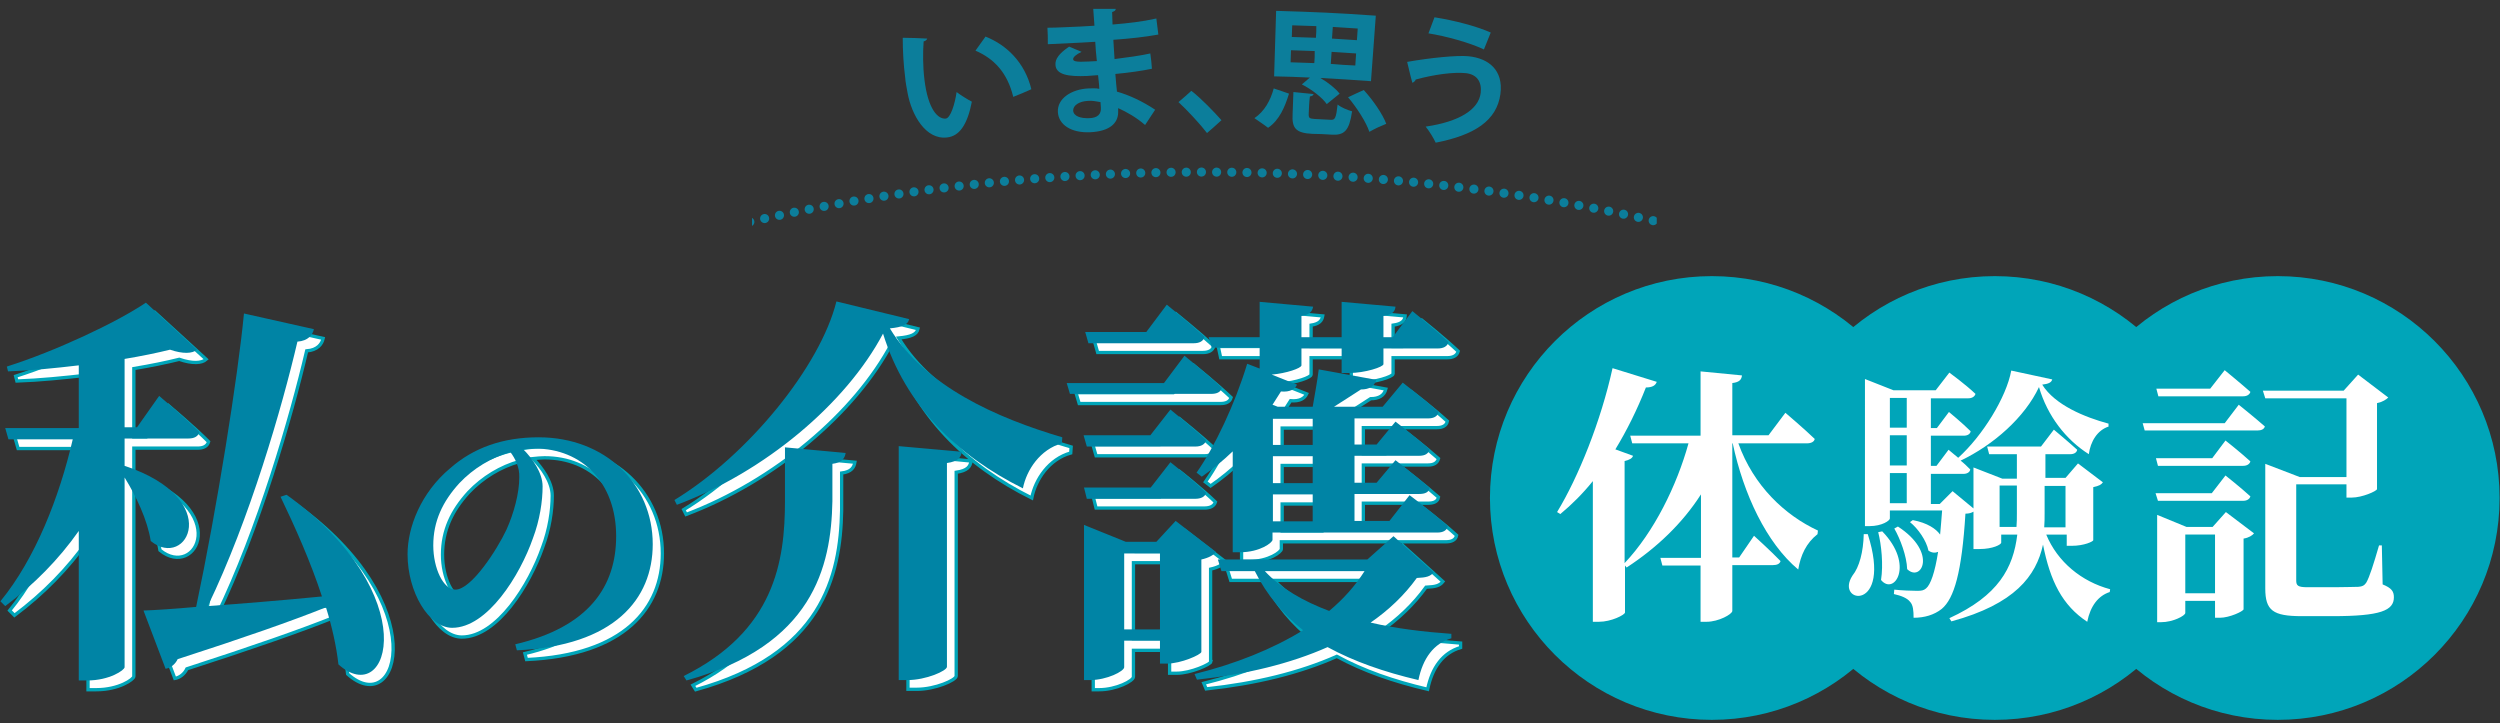 <?xml version="1.0" encoding="utf-8"?>
<!-- Generator: Adobe Illustrator 27.9.0, SVG Export Plug-In . SVG Version: 6.00 Build 0)  -->
<svg version="1.1" id="レイヤー_1" xmlns="http://www.w3.org/2000/svg" xmlns:xlink="http://www.w3.org/1999/xlink" x="0px"
	 y="0px" width="622px" height="180px" viewBox="0 0 622 180" style="enable-background:new 0 0 622 180;" xml:space="preserve">
<rect x="0" y="0" width="622" height="180" fill="#333333" stroke="none"/>
<style type="text/css">
	.st0{fill:#00A5B9;}
	.st1{fill:#FFFFFF;}
	.st2{fill:#0C7E9B;}
	
		.st3{clip-path:url(#SVGID_00000126292457049841306620000004526973540348288703_);fill:none;stroke:#0C7E9B;stroke-width:2.265;stroke-linecap:round;stroke-linejoin:round;stroke-miterlimit:10;stroke-dasharray:0,3.776;}
	.st4{fill:#FFFFFF;stroke:#00A5B9;stroke-width:0.825;stroke-miterlimit:10;}
	.st5{fill:#0084A5;}
</style>
<g>
	<g>
		<g>
			<g>
				<circle class="st0" cx="425.9" cy="123.9" r="55.2"/>
				<circle class="st0" cx="496.3" cy="123.9" r="55.2"/>
				<circle class="st0" cx="566.7" cy="123.9" r="55.2"/>
				<g>
					<path class="st1" d="M432.5,110.3c3.8,10.6,11.6,17.9,19.8,21.7l-0.1,0.9c-2.8,2.2-4.2,5.2-4.8,8.8
						c-7.9-6.6-13.6-18.7-16.3-31.4h-0.1v28.4h1.7l3.7-5.4c0,0,4.2,3.8,6.6,6.3c-0.2,0.7-0.9,1-1.9,1h-10.1v11.4
						c0,0.8-3.4,2.7-6.4,2.7h-1.5v-14h-9.5l-0.5-1.9h10.1V123c-4.6,7.2-11,13.3-18.5,18.2l-0.4-0.5v11.7c-0.1,0.6-3.4,2.3-6.5,2.3
						h-1.5v-35c-2.5,3.1-5.2,5.8-8.1,8.2l-0.8-0.5c5.3-8.7,10.9-22.6,13.8-35.8l11,3.4c-0.3,0.9-1.1,1.4-2.7,1.4
						c-2.2,5.6-4.8,10.8-7.6,15.4l4.4,1.6c-0.2,0.6-0.8,1-2.1,1.3v25.4c7.3-7.7,13-19.3,15.9-29.8h-14l-0.5-1.9h17.5v-16l10.3,1
						c-0.1,1-0.6,1.7-2.4,1.9v13h9l4.2-5.6c0,0,4.6,3.9,7.3,6.5c-0.1,0.7-0.9,1.1-1.9,1.1H432.5z"/>
					<path class="st1" d="M464.7,132.9c6.3,19.6-8.4,17.3-3.8,10.3c1.7-2.1,2.7-5.9,2.8-10.3H464.7z M524.7,106.1
						c-2.9,0.9-4.6,3.8-5,6.9c-5.7-3.6-10.3-9.5-12.4-16.7c-3.5,7.5-11.3,14.4-19.5,18.3c0.9,0.7,1.7,1.5,2.4,2.2
						c-0.1,0.7-0.8,1.1-1.7,1.1h-8.1v7.5h2.2l3.2-3.2l5.2,4.3v-10.2l7.2,2.8h3.6V113h-6.9l-0.5-1.9h13.4l3.2-4.2c0,0,3.6,3,5.8,5
						c-0.1,0.7-0.8,1.1-1.7,1.1h-6.2v5.9h5l3.1-3.6l6.2,4.7c-0.4,0.6-1,0.9-2.4,1.2v13.2c0,0.3-2.2,1.4-5.4,1.4h-1.2v-2.8h-5.1
						c2.8,6.8,8.8,11.7,15.9,13.6l-0.1,0.7c-2.8,0.9-4.8,3.4-5.6,7.4c-6.2-4.1-9.2-10.1-11-19.2c-1.7,7.8-7,14.8-22.8,19.1l-0.5-0.8
						c12.2-5.6,15.9-12.5,16.9-20.8h-4v2c0,0.5-2.1,1.6-5.4,1.6H491v-9.3c-0.5,0.3-1.1,0.5-2,0.5c-0.9,14.6-2.8,21.1-5.9,23.7
						c-1.9,1.5-4.3,2.2-7,2.2c0-1.7-0.1-3.2-0.9-4c-0.7-0.9-2.2-1.5-4-1.9l0.1-1.1c1.7,0.2,4.5,0.3,5.7,0.3c1.1,0,1.6-0.1,2.2-0.6
						c1.1-0.9,2.2-3.9,3-9.1c-0.7,0.3-1.5,0.3-2.4-0.3c-0.5-2.5-2.6-5.5-4.6-7.1l0.7-0.5c3.7,0.7,5.8,2.2,6.8,3.6
						c0.2-1.8,0.3-3.8,0.5-6h-13v2c0,0.5-1.9,1.9-5.1,1.9h-1.1V94.3l7.1,2.8h10.5l3.4-4.4c0,0,4.1,3,6.5,5.3
						c-0.2,0.7-0.9,1.1-1.8,1.1h-9.3v7.4h1.5l3-4c0,0,3.4,2.8,5.4,4.8c-0.1,0.7-0.8,1.1-1.7,1.1h-8.2v7.5h1.4l3-4c0,0,1.1,0.9,2.4,2
						c6.1-5.5,12-15.1,13.2-21.7l10.2,2.2c-0.2,0.7-0.8,1.1-2.5,1.3c3.2,5.1,10.6,8.1,16.5,9.7V106.1z M468.3,132.2
						c8.1,8.3,3,16.1-0.3,12.1c0.6-3.8,0.1-8.7-0.7-11.9L468.3,132.2z M470.2,99v7.4h4.2V99H470.2z M474.4,108.3h-4.2v7.5h4.2V108.3
						z M474.4,117.7h-4.2v7.5h4.2V117.7z M472.2,131c10,6.5,5.8,14,2.3,10.6c-0.1-3.2-1.7-7.5-3.2-10.1L472.2,131z M497.5,120.8
						v10.3h4.2c0.1-1.1,0.1-2.3,0.1-3.4v-6.9H497.5z M508.7,120.8v6.9c0,1.1,0,2.4-0.1,3.5h5.3v-10.3H508.7z"/>
					<path class="st1" d="M557,100.7c0,0,4,3.2,6.5,5.4c-0.2,0.7-0.9,1-1.8,1h-28.1l-0.5-1.8h20.4L557,100.7z M553.7,109.6
						c0,0,3.8,3,6.2,5.2c-0.2,0.7-0.9,1.1-1.8,1.1h-21.2l-0.5-1.9h14L553.7,109.6z M536.3,122.7h14l3.4-4.4c0,0,3.8,3,6.2,5.2
						c-0.2,0.7-0.9,1.1-1.8,1.1h-21.2L536.3,122.7z M537,98.6l-0.5-1.9h13.4l3.6-4.6c0,0,3.9,3.2,6.4,5.4c-0.2,0.7-0.9,1.1-1.8,1.1
						H537z M553.8,127.4l7,5.3c-0.4,0.5-1.3,1.1-2.6,1.3v17.6c-0.1,0.5-3.5,2.1-5.9,2.1h-1.2v-4.2h-7.4v3c0,0.7-3.1,2.3-6,2.3h-1
						v-26.7l7.3,3h6.5L553.8,127.4z M551.1,147.6V133h-7.4v14.6H551.1z M592.8,145.4c2.2,0.9,2.8,1.7,2.8,3.2
						c0,3.3-3.3,4.7-15.3,4.7h-7.6c-7.2,0-9.1-1.4-9.1-6.9v-31l8.6,3.3h11.6V99.1h-20.2l-0.6-1.9h20.1l3.6-4l7.5,5.7
						c-0.5,0.5-1.4,1.1-2.8,1.4v21.4c-0.1,0.5-3.7,2.1-6.3,2.1h-1.3v-3.3h-12.5v23.9c0,1.3,0.4,1.7,2.8,1.7h6.9
						c2.6,0,4.8-0.1,5.8-0.1c1-0.1,1.4-0.3,1.9-1c0.8-1.3,1.9-4.8,3.2-9.3h0.7L592.8,145.4z"/>
				</g>
			</g>
		</g>
		<g>
			<g>
				<g>
					<path class="st2" d="M230.7,9.6c-0.1,0.3-0.4,0.6-0.9,0.7c-0.2,2.7-0.2,6.3,0.2,9.5c0.9,7.5,3.4,9.9,5.3,9.7
						c1.2-0.1,2.3-3.7,2.7-6.6c0.9,0.7,2.8,1.9,3.8,2.4c-1.1,5.7-3.1,8.6-6.2,8.9c-5.3,0.6-8.8-5.6-9.8-11.1
						c-0.2-1.2-0.5-2.5-0.6-3.9c-0.4-3.1-0.6-6.5-0.6-9.8C227.1,9.4,228.3,9.5,230.7,9.6z M252.1,24.1c-1.5-6.1-4.8-9.5-9.4-11.5
						c1-1.4,1.5-2.1,2.5-3.5c5.3,2.1,9.8,6.5,11.4,13.1C254.8,23,253.9,23.4,252.1,24.1z"/>
					<path class="st2" d="M260.6,6.9c2.2,0,5.6-0.2,8.3-0.3c1.1-0.1,2.3-0.1,3.4-0.2c-0.1-1.5-0.2-3.1-0.3-4.2c2.3,0,3.4,0,5.6,0
						c0,0.4-0.3,0.6-0.9,0.8c0,1.2,0.1,1.8,0.1,3.1c3.7-0.3,7.4-0.7,10.9-1.5c0.2,1.6,0.3,2.4,0.5,4c-3.4,0.6-6.9,1-11.2,1.3
						c0.1,1.6,0.2,3.2,0.3,4.8c3.2-0.4,6.7-0.9,8.9-1.4c0.2,1.5,0.3,2.3,0.4,3.8c-2.3,0.5-5.8,1-9.1,1.3c0.1,1.7,0.3,3.2,0.4,4.4
						c3.2,0.9,6.5,2.5,9.5,4.5c-1,1.5-1.5,2.3-2.5,3.8c-2.2-1.9-4.5-3.2-6.7-4.2c0,0.4,0,0.6,0,1c0,2.8-2.2,4.8-7,5
						c-4.6,0.2-7.8-1.8-8-5c-0.2-3.4,3.4-5.7,7.6-5.9c0.9,0,1.8-0.1,2.7,0.1c0-1-0.2-2.2-0.3-3.4c-0.9,0.1-1.9,0.1-2.7,0.2
						c-4.7,0.2-7.8-0.3-7.9-2.8c-0.1-1.4,0.9-2.8,3.4-4.5c1.2,0.5,1.9,0.8,3.1,1.3c-1.3,0.6-2.1,1.3-2.1,1.8c0,0.5,0.5,0.8,4,0.6
						c0.6,0,1.2-0.1,1.9-0.1c-0.2-1.9-0.3-2.9-0.4-4.8c-1.1,0.1-2.4,0.1-3.5,0.2c-2.5,0.1-6.1,0.3-8.3,0.4
						C260.7,9.2,260.7,8.5,260.6,6.9z M273.8,25.4c-1.1-0.2-2.2-0.4-3.1-0.3c-2.2,0.1-3.7,1.1-3.7,2.4c0.1,1.4,1.8,2,4.1,1.9
						c2-0.1,2.9-1,2.8-2.6C273.9,26.2,273.8,25.9,273.8,25.4z"/>
					<path class="st2" d="M296.4,22.6c2.5,1.9,5.8,5.4,7.5,7.3c-1.4,1.3-2.1,1.9-3.6,3.2c-1.5-2-5-5.8-7.1-7.7
						C294.5,24.3,295.1,23.8,296.4,22.6z"/>
					<path class="st2" d="M320.7,23.3c-1,3.3-2.4,6.6-5.2,8.5c-1.3-1-2-1.4-3.4-2.4c2.5-1.7,4-4.4,4.8-7.4
						C318.5,22.5,319.2,22.8,320.7,23.3z M330.1,25.9c-1.1-1.6-3.8-3.7-6.2-4.9c0.8-0.7,1.2-1,2-1.7c-3.6-0.2-5.3-0.2-8.9-0.3
						c0.2-6.5,0.3-9.8,0.5-16.3c9.9,0.3,14.9,0.5,24.8,1.2c-0.5,6.5-0.7,9.8-1.2,16.3c-5.1-0.4-7.6-0.5-12.6-0.8
						c1.9,1.1,3.8,2.6,4.8,3.9C332,24.3,331.4,24.9,330.1,25.9z M321.5,6.3c0,1.2-0.1,1.7-0.1,2.9c2.4,0.1,3.6,0.1,6,0.2
						c0.1-1.2,0.1-1.7,0.1-2.9C325.1,6.4,323.9,6.4,321.5,6.3z M321.2,12.5c0,1.2-0.1,1.8-0.1,3c2.4,0.1,3.5,0.1,5.9,0.2
						c0.1-1.2,0.1-1.8,0.1-3C324.8,12.6,323.6,12.6,321.2,12.5z M325.6,28.4c0,1,0.2,1.1,1.5,1.2c1.5,0.1,2.3,0.1,3.9,0.2
						c1.2,0.1,1.4-0.4,1.8-3.8c0.8,0.7,2.5,1.4,3.6,1.7c-0.7,4.8-1.9,6-5.1,5.8c-1.9-0.1-2.9-0.2-4.8-0.2c-4.1-0.2-5.1-1.4-4.9-4.9
						c0.1-2.2,0.1-3.3,0.2-5.5c2,0.2,3,0.3,5,0.5c0,0.3-0.3,0.5-0.9,0.6C325.7,25.6,325.7,26.5,325.6,28.4z M337.6,10
						c0.1-1.2,0.1-1.7,0.2-2.9c-2.5-0.2-3.7-0.2-6.2-0.4c-0.1,1.2-0.1,1.7-0.2,2.9C333.9,9.8,335.1,9.8,337.6,10z M337.2,16.3
						c0.1-1.2,0.1-1.8,0.2-3c-2.4-0.2-3.7-0.2-6.1-0.4c-0.1,1.2-0.1,1.8-0.2,3C333.6,16.1,334.8,16.2,337.2,16.3z M340.7,32.8
						c-0.8-2.4-3.1-6-5.3-8.6c1.5-0.7,2.3-1.1,3.9-1.8c2.3,2.5,4.7,6,5.6,8.4C343.2,31.5,342.3,31.9,340.7,32.8z"/>
					<path class="st2" d="M350.1,15.4c5.6-1,12.5-1.7,15.3-1.4c4.9,0.5,8.7,3.4,7.9,9.4c-0.9,6.6-6.4,10.2-16.1,12.1
						c-0.5-1.1-1.6-2.9-2.5-4c8.3-1.2,13.2-4.2,13.7-8.4c0.3-2.7-0.9-4.6-3.7-4.9c-3-0.3-7.8,0.3-12.5,1.6c0,0.3-0.5,0.7-0.8,0.8
						C350.8,18.5,350.6,17.4,350.1,15.4z M356.9,4.3c5,0.8,10.4,2.2,14,3.8c-0.7,1.7-1,2.5-1.7,4.2c-3.6-1.7-9.4-3.3-13.8-4
						C356,6.7,356.3,5.9,356.9,4.3z"/>
				</g>
			</g>
			<g>
				<defs>
					<rect id="SVGID_1_" x="187.1" y="0.1" width="225.1" height="62.9"/>
				</defs>
				<clipPath id="SVGID_00000165952459245536362230000017176688731677831059_">
					<use xlink:href="#SVGID_1_"  style="overflow:visible;"/>
				</clipPath>
				
					<ellipse style="clip-path:url(#SVGID_00000165952459245536362230000017176688731677831059_);fill:none;stroke:#0C7E9B;stroke-width:2.265;stroke-linecap:round;stroke-linejoin:round;stroke-miterlimit:10;stroke-dasharray:0,3.776;" cx="299.6" cy="177.3" rx="269.5" ry="134.5"/>
			</g>
		</g>
		<g>
			<g>
				<path class="st4" d="M33.3,118.2c25,8.3,15.5,26.1,6.5,18.7c-0.8-5.2-3.6-11.1-6.5-15.8v47.2c0,0.7-3.7,3.3-9.3,3.3h-2.1v-37.2
					c-5,7.1-11.1,13.3-18.3,18.7l-1.2-1.2c8.7-10.6,14.7-26,18.1-40.3h-16l-0.8-2.8h18.3V93.3C15.9,94,9.9,94.6,4.2,94.8l-0.3-1.2
					c12-3.8,27.2-10.9,34.6-15.9l12.8,11.7c-1.1,1-3.5,1.1-6.7,0c-3.2,0.8-7.1,1.6-11.3,2.3v17h3.1l5.5-7.8c0,0,6.3,5.3,10,9
					c-0.3,1.1-1.3,1.6-2.7,1.6H33.3V118.2z M73.6,125.5c34.5,24.7,25.7,53.7,12.9,42.2c-0.5-4.5-1.6-9.4-3.1-14.2
					c-8.5,3.4-20.5,7.6-36.9,12.9c-0.6,1.3-1.8,2.2-3,2.4L38,154.2c3-0.1,7.6-0.4,13.1-0.9c5.2-24.6,10.4-57.3,11.9-73l17.4,3.9
					c-0.3,1.4-1.4,2.9-4.1,3.1c-3.8,16.3-11.9,44.3-22.3,65.8c8.2-0.6,18.2-1.4,28.4-2.4c-2.8-8.6-6.7-17.3-10.3-24.8L73.6,125.5z"
					/>
				<path class="st4" d="M130.6,162.6c18.3-4.3,25.1-14.4,25.1-26.9c0-13.3-8.5-21.8-20.2-21.8c-0.9,0-1.9,0.1-2.9,0.2
					c2.2,2.2,4.8,5.8,4.8,9.2c0,3.7-0.7,8.4-2.4,12.9c-3.2,9.2-11.3,22.3-20.1,22.3c-5.8,0-11.1-8.9-11.1-18.3
					c0-6.7,3.3-15.3,10.6-21.4c5.8-5.1,13.1-7.7,22-7.7c16.6,0,28.4,11.6,28.4,26.6c0,13.6-9.5,25.3-33.8,26.4L130.6,162.6z
					 M129.3,114.8c-4.7,1.3-9.2,4-12.7,7.7c-4.2,4.6-6.5,9.5-6.5,15.5c0,5.7,2.5,11,5.5,11c4,0,10.4-10,12.7-14.9
					c1.9-4.2,3.2-9.2,3.2-13C131.6,118.6,130.6,116.4,129.3,114.8z"/>
				<path class="st4" d="M170.7,128l-0.6-1.2c18.4-11.2,36.3-33.3,40.3-49.4l18,4.4c-0.3,1.4-1.7,2-4.8,2.3
					c8.7,14.4,26.6,22.3,42.9,27.1l-0.1,1.5c-5.4,1.5-8.8,6.6-9.7,11.2c-16.3-8.1-29.2-20.5-34.8-38.5
					C212.8,102.7,192.7,119.7,170.7,128z M212.7,115c-0.2,1.3-0.9,2.4-3.3,2.7v9.3c-0.3,16.4-4.9,35.9-36.3,44.6l-0.7-1.1
					c22.6-11.2,25.2-28.5,25.2-43.6v-13.3L212.7,115z M241.6,114.7c-0.2,1.4-0.9,2.4-3.7,2.8v50.7c0,1-5.2,3.3-9.8,3.3h-2.2v-58.3
					L241.6,114.7z"/>
				<path class="st4" d="M297,90.9c0,0,5.8,4.7,9.3,8c-0.3,1.1-1.3,1.5-2.7,1.5h-35.1l-0.8-2.7h24.2L297,90.9z M293.5,104.2
					c0,0,5.6,4.5,8.9,7.6c-0.3,1.1-1.3,1.6-2.7,1.6h-27l-0.8-2.8h16.6L293.5,104.2z M272,123.6h16.6l4.9-6.3c0,0,5.6,4.4,8.9,7.6
					c-0.3,1-1.3,1.5-2.7,1.5h-27L272,123.6z M301.3,164.6c-0.1,0.7-5.1,2.9-8.5,2.9h-1.8v-5.7H282v6.6c0,1-4.3,3.2-8.5,3.2H272V133
					l10.4,4.2h7.6l4.8-5.2l10,7.7c-0.5,0.8-1.8,1.5-3.6,1.9V164.6z M273.1,87.7l-0.8-2.8h15.2l5.1-6.8c0,0,5.8,4.7,9.4,8
					c-0.3,1.1-1.3,1.6-2.7,1.6H273.1z M290.9,158.9v-18.9H282v18.9H290.9z M359,144.7c-0.8,1-1.8,1.3-4.2,1.4
					c-3.1,4.3-7,8-11.5,11.1c6.4,1.5,13.2,2.3,20.1,2.8v1.1c-4.4,1.3-7.1,5-8.2,10.4c-8.5-2-16-4.6-22.6-8.2
					c-9.2,4.1-20.3,6.8-32.5,8.1l-0.6-1.4c10.1-2.5,19.4-6.2,27-10.9c-4.9-3.9-9-8.7-12-14.7h-8.3l-0.9-2.9h37.2l6.5-5.8L359,144.7z
					 M303.1,86.2h12.7v-8.8l13.3,1.2c-0.2,1.2-0.9,2-2.9,2.3v5.3h10v-8.8l13.4,1.2c-0.1,1.2-0.8,2-3,2.3v5.3h2.3l4.9-6.5
					c0,0,5.6,4.5,9,7.7c-0.3,1.1-1.3,1.6-2.7,1.6h-13.5V93c0,0.7-4.6,2.2-8.5,2.2h-1.9V89h-10v4.2c0,0.7-3.8,2-7.4,2.3l6.3,2.5
					c-0.5,1.1-1.7,1.9-4,1.7c-0.7,1.1-1.4,2.2-2.1,3.3l1.3,0.5h8.7c0.5-2.9,1.2-6.7,1.5-9.3l14.3,2.6c-0.4,1.6-1.7,2.4-3.8,2.4
					c-1.8,1.2-4.4,2.8-6.7,4.3h11.9l5-6c0,0,5.5,4.2,8.9,7.3c-0.2,1.1-1.2,1.6-2.6,1.6h-18.3v6.5h5.5l4.7-5.7c0,0,5.2,4,8.5,6.9
					c-0.3,1.1-1.2,1.6-2.6,1.6h-16.1v6.7h5.5l4.7-5.6c0,0,5.2,4,8.5,6.9c-0.2,1.1-1.2,1.5-2.6,1.5h-16.1v6.7h8.7l5-6.4
					c0,0,5.9,4.4,9.5,7.7c-0.2,1.1-1.2,1.6-2.6,1.6h-41v1.8c0,0.7-3.1,3.1-8.1,3.1h-1.8v-25.1c-2.5,2.4-5.1,4.5-7.7,6.3l-1.3-1
					c4.5-6.4,9.5-16.9,12.6-27.1l3.1,1.2V89h-11.9L303.1,86.2z M317,144.4c4,4.3,9.6,7.5,16,9.9c3.6-3,6.5-6.3,8.8-9.9H317z
					 M319,106.5v6.5h9.9v-6.5H319z M328.9,115.8H319v6.7h9.9V115.8z M328.9,125.4H319v6.7h9.9V125.4z"/>
			</g>
			<g>
				<path class="st5" d="M31,115.9c25,8.3,15.5,26.1,6.5,18.7c-0.8-5.2-3.6-11.1-6.5-15.8v47.2c0,0.7-3.7,3.3-9.3,3.3h-2.1v-37.2
					c-5,7.1-11.1,13.3-18.3,18.7l-1.2-1.2c8.7-10.6,14.7-26,18-40.3h-16l-0.8-2.8h18.3V90.9c-5.9,0.7-11.9,1.3-17.6,1.5l-0.3-1.2
					c12-3.8,27.2-10.9,34.6-15.9L49,87c-1.1,1-3.5,1.1-6.7,0c-3.2,0.8-7.1,1.6-11.3,2.3v17h3.1l5.5-7.8c0,0,6.3,5.3,10,9
					c-0.3,1.1-1.3,1.6-2.7,1.6H31V115.9z M71.3,123.1c34.5,24.7,25.7,53.7,12.9,42.2c-0.5-4.5-1.6-9.4-3.1-14.2
					c-8.5,3.4-20.5,7.6-36.9,12.9c-0.6,1.3-1.8,2.2-3,2.4l-5.5-14.5c3-0.1,7.6-0.4,13.1-0.9c5.2-24.6,10.4-57.3,11.9-73l17.4,3.9
					c-0.3,1.4-1.4,2.9-4.1,3.1c-3.8,16.3-11.9,44.3-22.3,65.8c8.2-0.6,18.2-1.4,28.4-2.4c-2.8-8.6-6.7-17.3-10.3-24.8L71.3,123.1z"
					/>
				<path class="st5" d="M128.2,160.3c18.3-4.3,25.1-14.4,25.1-26.9c0-13.3-8.5-21.8-20.2-21.8c-0.9,0-1.9,0.1-2.9,0.2
					c2.2,2.2,4.8,5.8,4.8,9.2c0,3.7-0.7,8.4-2.4,12.9c-3.2,9.2-11.3,22.3-20.1,22.3c-5.8,0-11.1-8.9-11.1-18.3
					c0-6.7,3.3-15.3,10.6-21.4c5.8-5.1,13.1-7.7,22-7.7c16.6,0,28.4,11.6,28.4,26.6c0,13.6-9.5,25.3-33.8,26.4L128.2,160.3z
					 M127,112.5c-4.7,1.3-9.2,4-12.7,7.7c-4.2,4.6-6.5,9.5-6.5,15.5c0,5.7,2.5,11,5.5,11c4,0,10.4-10,12.7-14.9
					c1.9-4.2,3.2-9.2,3.2-13C129.3,116.3,128.2,114.1,127,112.5z"/>
				<path class="st5" d="M168.4,125.6l-0.6-1.2c18.4-11.2,36.3-33.3,40.3-49.4l18.1,4.4c-0.3,1.4-1.7,2-4.8,2.3
					c8.7,14.4,26.6,22.3,42.9,27.1l-0.1,1.5c-5.4,1.5-8.8,6.6-9.7,11.2c-16.3-8.1-29.2-20.5-34.8-38.5
					C210.5,100.4,190.3,117.4,168.4,125.6z M210.4,112.7c-0.2,1.3-0.9,2.4-3.3,2.7v9.3c-0.3,16.4-4.9,35.9-36.3,44.6l-0.7-1.1
					c22.6-11.2,25.2-28.5,25.2-43.6v-13.3L210.4,112.7z M239.3,112.4c-0.2,1.4-0.9,2.4-3.7,2.8v50.7c0,1-5.2,3.3-9.8,3.3h-2.2V111
					L239.3,112.4z"/>
				<path class="st5" d="M294.7,88.5c0,0,5.8,4.7,9.3,8c-0.3,1.1-1.3,1.5-2.7,1.5h-35.1l-0.8-2.7h24.2L294.7,88.5z M291.2,101.9
					c0,0,5.6,4.5,8.9,7.6c-0.3,1.1-1.3,1.6-2.7,1.6h-27l-0.8-2.8h16.6L291.2,101.9z M269.7,121.3h16.6l4.9-6.3c0,0,5.6,4.4,8.9,7.6
					c-0.3,1-1.3,1.5-2.7,1.5h-27L269.7,121.3z M298.9,162.2c-0.1,0.7-5.1,2.9-8.5,2.9h-1.8v-5.7h-8.9v6.6c0,1-4.3,3.2-8.5,3.2h-1.5
					v-38.6l10.4,4.2h7.6l4.8-5.2l10,7.7c-0.5,0.8-1.8,1.5-3.6,1.9V162.2z M270.8,85.4l-0.8-2.8h15.2l5.1-6.8c0,0,5.8,4.7,9.4,8
					c-0.3,1.1-1.3,1.6-2.7,1.6H270.8z M288.6,156.6v-18.9h-8.9v18.9H288.6z M356.7,142.4c-0.8,1-1.8,1.3-4.2,1.4
					c-3.1,4.3-7,8-11.5,11.1c6.4,1.5,13.2,2.3,20.1,2.8v1.1c-4.4,1.3-7.1,5-8.2,10.4c-8.5-2-16-4.6-22.6-8.2
					c-9.2,4.1-20.3,6.8-32.5,8.1l-0.6-1.4c10.1-2.5,19.4-6.2,27-10.9c-4.9-3.9-9-8.7-12-14.7h-8.3l-0.9-2.9h37.2l6.5-5.8
					L356.7,142.4z M300.7,83.9h12.7v-8.8l13.3,1.2c-0.2,1.2-0.9,2-2.9,2.3v5.3h10v-8.8l13.4,1.2c-0.1,1.2-0.8,2-3,2.3v5.3h2.3
					l4.9-6.5c0,0,5.6,4.5,9,7.7c-0.3,1.1-1.3,1.6-2.7,1.6h-13.5v3.9c0,0.7-4.6,2.2-8.5,2.2h-1.9v-6.1h-10v4.2c0,0.7-3.8,2-7.4,2.3
					l6.3,2.5c-0.5,1.1-1.7,1.9-4,1.7c-0.7,1.1-1.4,2.2-2.1,3.3l1.3,0.5h8.7c0.5-2.9,1.2-6.7,1.5-9.3l14.3,2.6
					c-0.4,1.6-1.7,2.4-3.8,2.4c-1.8,1.2-4.4,2.8-6.7,4.3H344l5-6c0,0,5.5,4.2,8.9,7.3c-0.2,1.1-1.2,1.6-2.6,1.6H337v6.5h5.5l4.7-5.7
					c0,0,5.2,4,8.5,6.9c-0.3,1.1-1.2,1.6-2.6,1.6H337v6.7h5.5l4.7-5.6c0,0,5.2,4,8.5,6.9c-0.2,1.1-1.2,1.5-2.6,1.5H337v6.7h8.7
					l5-6.4c0,0,5.9,4.4,9.5,7.7c-0.2,1.1-1.2,1.6-2.6,1.6h-41v1.8c0,0.7-3.1,3.1-8.1,3.1h-1.8v-25.1c-2.5,2.4-5.1,4.5-7.7,6.3
					l-1.3-1c4.5-6.4,9.5-16.9,12.6-27.1l3.1,1.2v-5.2h-11.9L300.7,83.9z M314.7,142.1c4,4.3,9.6,7.5,16,9.9c3.6-3,6.5-6.3,8.8-9.9
					H314.7z M316.7,104.2v6.5h9.9v-6.5H316.7z M326.6,113.5h-9.9v6.7h9.9V113.5z M326.6,123h-9.9v6.7h9.9V123z"/>
			</g>
		</g>
	</g>
</g>
</svg>
